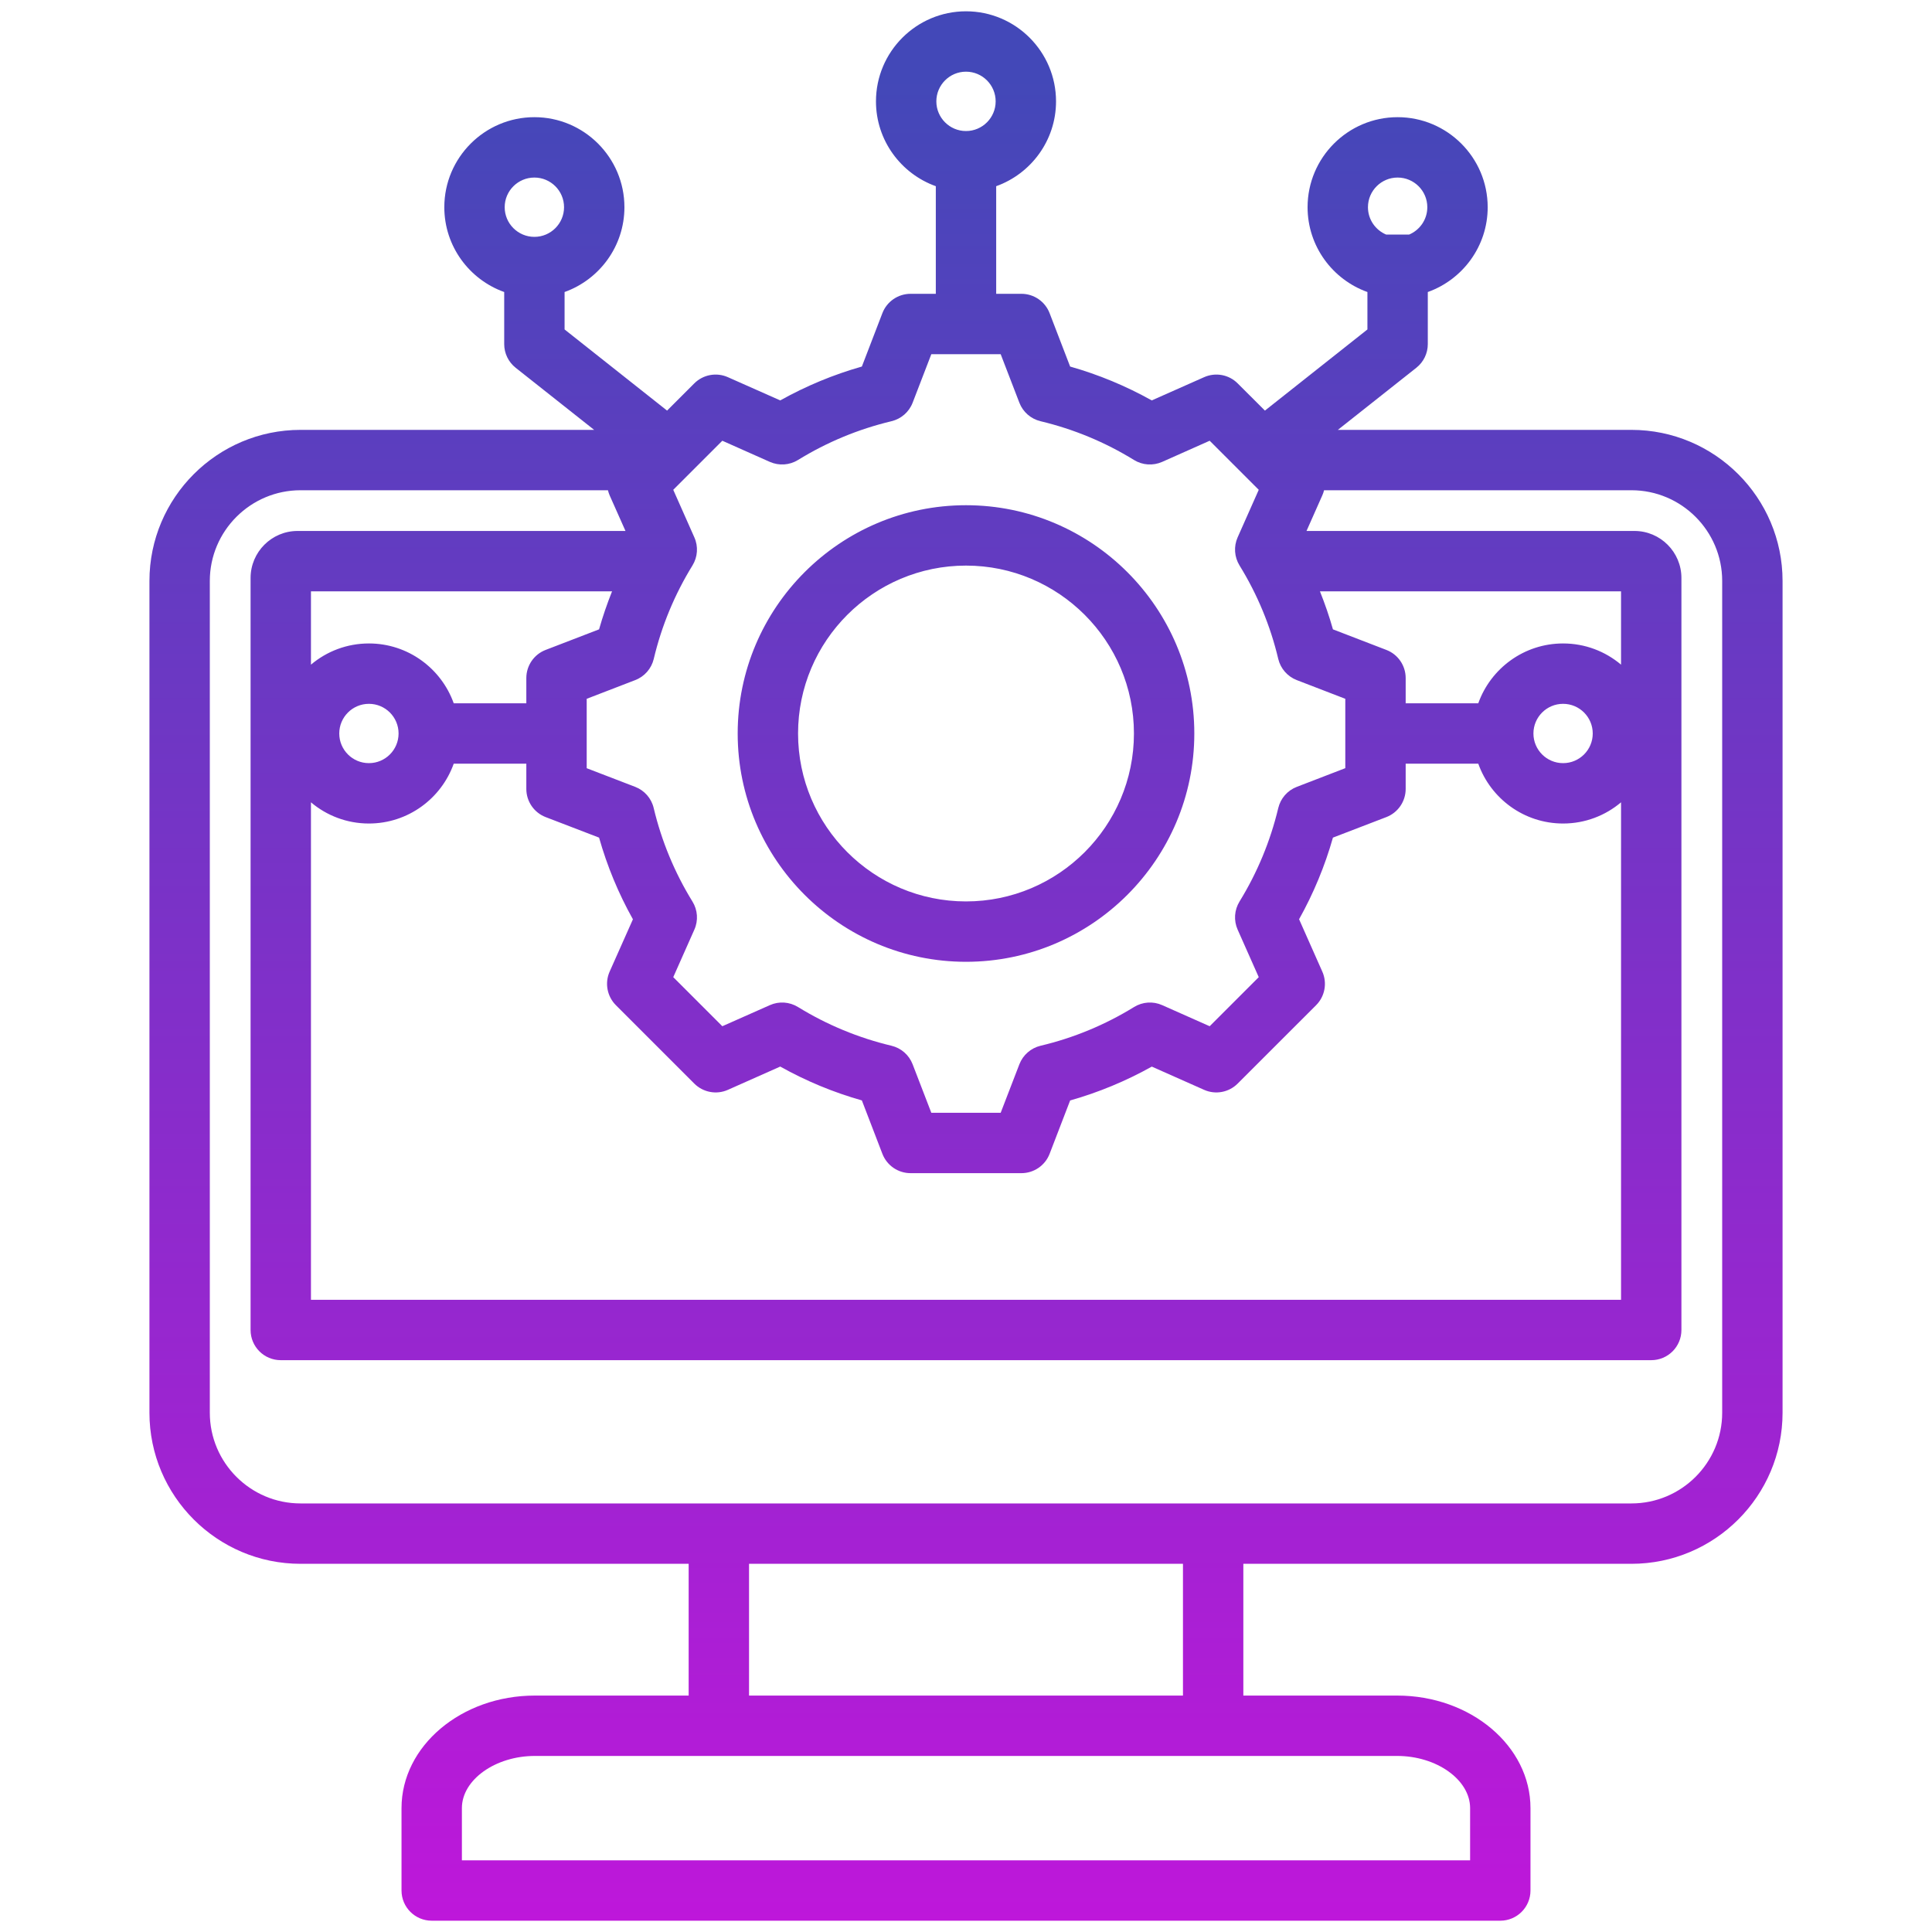 <svg width="40" height="40" viewBox="0 0 40 40" fill="none" xmlns="http://www.w3.org/2000/svg">
<path d="M33.777 8.9H27.699L29.324 7.614C29.474 7.495 29.561 7.315 29.561 7.124V6.046C30.283 5.788 30.801 5.099 30.801 4.29C30.801 3.262 29.964 2.426 28.936 2.426C27.908 2.426 27.072 3.262 27.072 4.29C27.072 5.099 27.59 5.788 28.311 6.046V6.821L26.189 8.501L25.625 7.938C25.443 7.755 25.166 7.704 24.93 7.809L23.846 8.29C23.311 7.991 22.745 7.756 22.156 7.589L21.731 6.484C21.638 6.242 21.406 6.083 21.147 6.083H20.625V3.855C21.346 3.597 21.864 2.907 21.864 2.099C21.864 1.071 21.028 0.234 20 0.234C18.972 0.234 18.136 1.071 18.136 2.099C18.136 2.907 18.654 3.597 19.375 3.855V6.083H18.853C18.594 6.083 18.362 6.242 18.269 6.483L17.844 7.589C17.255 7.756 16.689 7.991 16.154 8.29L15.07 7.809C14.834 7.704 14.557 7.755 14.374 7.938L13.811 8.501L11.689 6.821V6.046C12.41 5.788 12.928 5.099 12.928 4.29C12.928 3.262 12.092 2.426 11.064 2.426C10.036 2.426 9.199 3.262 9.199 4.29C9.199 5.099 9.717 5.788 10.439 6.046V7.124C10.439 7.315 10.526 7.495 10.676 7.614L12.301 8.9H6.222C4.498 8.9 3.094 10.303 3.094 12.028V29.249C3.094 30.974 4.498 32.377 6.222 32.377H14.258V35.105H11.073C9.551 35.105 8.313 36.15 8.313 37.435V39.141C8.313 39.486 8.593 39.766 8.938 39.766H31.062C31.407 39.766 31.687 39.486 31.687 39.141V37.435C31.687 36.15 30.449 35.105 28.927 35.105H25.742V32.377H33.777C35.502 32.377 36.906 30.974 36.906 29.249V12.028C36.906 10.303 35.502 8.9 33.777 8.9ZM28.936 3.676C29.275 3.676 29.551 3.951 29.551 4.29C29.551 4.545 29.395 4.764 29.173 4.857H28.7C28.478 4.764 28.322 4.545 28.322 4.29C28.322 3.951 28.598 3.676 28.936 3.676ZM20 1.484C20.339 1.484 20.614 1.76 20.614 2.099C20.614 2.437 20.339 2.713 20 2.713C19.661 2.713 19.386 2.437 19.386 2.099C19.386 1.76 19.661 1.484 20 1.484ZM11.064 3.676C11.402 3.676 11.678 3.951 11.678 4.29C11.678 4.629 11.402 4.904 11.064 4.904C10.725 4.904 10.449 4.629 10.449 4.29C10.449 3.951 10.725 3.676 11.064 3.676ZM11.297 13.456C11.056 13.548 10.897 13.78 10.897 14.039V14.561H9.394C9.137 13.84 8.447 13.322 7.638 13.322C7.181 13.322 6.762 13.487 6.438 13.761V12.243H12.672C12.569 12.501 12.479 12.763 12.403 13.03L11.297 13.456ZM8.252 15.186C8.252 15.525 7.977 15.8 7.638 15.8C7.299 15.8 7.024 15.525 7.024 15.186C7.024 14.847 7.299 14.572 7.638 14.572C7.977 14.572 8.252 14.847 8.252 15.186ZM6.438 16.611C6.762 16.885 7.181 17.05 7.638 17.05C8.447 17.05 9.137 16.533 9.394 15.811H10.897V16.334C10.897 16.592 11.056 16.824 11.297 16.917L12.403 17.342C12.57 17.931 12.804 18.498 13.104 19.033L12.622 20.116C12.517 20.352 12.569 20.629 12.752 20.812L14.374 22.434C14.557 22.617 14.834 22.669 15.07 22.564L16.154 22.082C16.689 22.382 17.255 22.616 17.844 22.783L18.269 23.889C18.362 24.13 18.594 24.289 18.852 24.289H21.147C21.406 24.289 21.638 24.13 21.731 23.889L22.156 22.784C22.745 22.617 23.311 22.382 23.847 22.083L24.93 22.564C25.166 22.669 25.443 22.617 25.625 22.434L27.248 20.812C27.431 20.629 27.482 20.352 27.377 20.116L26.896 19.032C27.195 18.497 27.43 17.931 27.597 17.342L28.703 16.917C28.944 16.824 29.103 16.592 29.103 16.334V15.811H30.606C30.863 16.533 31.553 17.05 32.362 17.05C32.819 17.05 33.238 16.885 33.562 16.611V26.911H6.438V16.611ZM31.748 15.186C31.748 14.847 32.023 14.572 32.362 14.572C32.701 14.572 32.976 14.847 32.976 15.186C32.976 15.525 32.701 15.8 32.362 15.8C32.023 15.8 31.748 15.525 31.748 15.186ZM33.562 13.761C33.238 13.487 32.819 13.322 32.362 13.322C31.553 13.322 30.863 13.84 30.606 14.561H29.103V14.039C29.103 13.78 28.944 13.548 28.703 13.456L27.597 13.03C27.522 12.763 27.431 12.501 27.328 12.243H33.562V13.761ZM14.955 9.125L15.939 9.563C16.128 9.646 16.345 9.632 16.521 9.524C17.121 9.154 17.773 8.884 18.456 8.721C18.657 8.673 18.821 8.53 18.895 8.338L19.282 7.333H20.718L21.105 8.338C21.179 8.53 21.343 8.673 21.544 8.721C22.227 8.884 22.879 9.154 23.479 9.524C23.655 9.632 23.872 9.646 24.061 9.563L25.045 9.125L26.061 10.141L25.624 11.125C25.54 11.314 25.555 11.531 25.663 11.707C26.033 12.307 26.303 12.958 26.465 13.643C26.513 13.843 26.657 14.007 26.849 14.081L27.853 14.468V15.904L26.849 16.291C26.656 16.365 26.513 16.529 26.465 16.73C26.302 17.413 26.032 18.065 25.663 18.665C25.555 18.841 25.54 19.058 25.624 19.247L26.061 20.231L25.045 21.247L24.061 20.81C23.873 20.726 23.655 20.741 23.48 20.849C22.879 21.219 22.228 21.489 21.544 21.651C21.343 21.699 21.179 21.843 21.105 22.035L20.718 23.039H19.282L18.895 22.035C18.821 21.842 18.657 21.699 18.457 21.651C17.773 21.488 17.121 21.218 16.521 20.849C16.345 20.741 16.128 20.726 15.94 20.81L14.955 21.247L13.939 20.231L14.376 19.247C14.46 19.059 14.445 18.841 14.337 18.666C13.967 18.066 13.697 17.414 13.534 16.73C13.487 16.529 13.343 16.365 13.151 16.291L12.147 15.905V14.468L13.151 14.081C13.344 14.007 13.487 13.843 13.535 13.643C13.697 12.959 13.967 12.307 14.337 11.707C14.445 11.531 14.46 11.314 14.376 11.126L13.939 10.141L14.955 9.125ZM30.437 37.435V38.516H9.563V37.435C9.563 36.849 10.255 36.355 11.073 36.355H28.927C29.745 36.355 30.437 36.849 30.437 37.435ZM24.492 35.105H15.508V32.377H24.492V35.105ZM35.656 29.249C35.656 30.285 34.813 31.127 33.777 31.127H6.222C5.187 31.127 4.344 30.285 4.344 29.249V12.028C4.344 10.993 5.187 10.15 6.222 10.15H12.587C12.596 10.186 12.607 10.222 12.622 10.256L12.95 10.993H6.16C5.624 10.993 5.188 11.43 5.188 11.966V27.536C5.188 27.881 5.467 28.161 5.813 28.161H34.187C34.533 28.161 34.812 27.881 34.812 27.536V11.966C34.812 11.43 34.376 10.993 33.84 10.993H27.05L27.377 10.256C27.393 10.222 27.404 10.186 27.413 10.15H33.777C34.813 10.15 35.656 10.993 35.656 12.028V29.249ZM20 19.913C22.606 19.913 24.727 17.792 24.727 15.186C24.727 12.58 22.606 10.46 20 10.46C17.394 10.46 15.273 12.58 15.273 15.186C15.273 17.792 17.394 19.913 20 19.913ZM20 11.71C21.917 11.71 23.477 13.269 23.477 15.186C23.477 17.103 21.917 18.663 20 18.663C18.083 18.663 16.523 17.103 16.523 15.186C16.523 13.269 18.083 11.71 20 11.71Z" fill="url(#paint0_linear_156_1270)"/>
<defs>
<linearGradient id="paint0_linear_156_1270" x1="20" y1="0.234" x2="20" y2="39.766" gradientUnits="userSpaceOnUse">
<stop offset="0.034" stop-color="#4348B8"/>
<stop offset="1" stop-color="#BE17DA"/>
</linearGradient>
</defs>
</svg>
